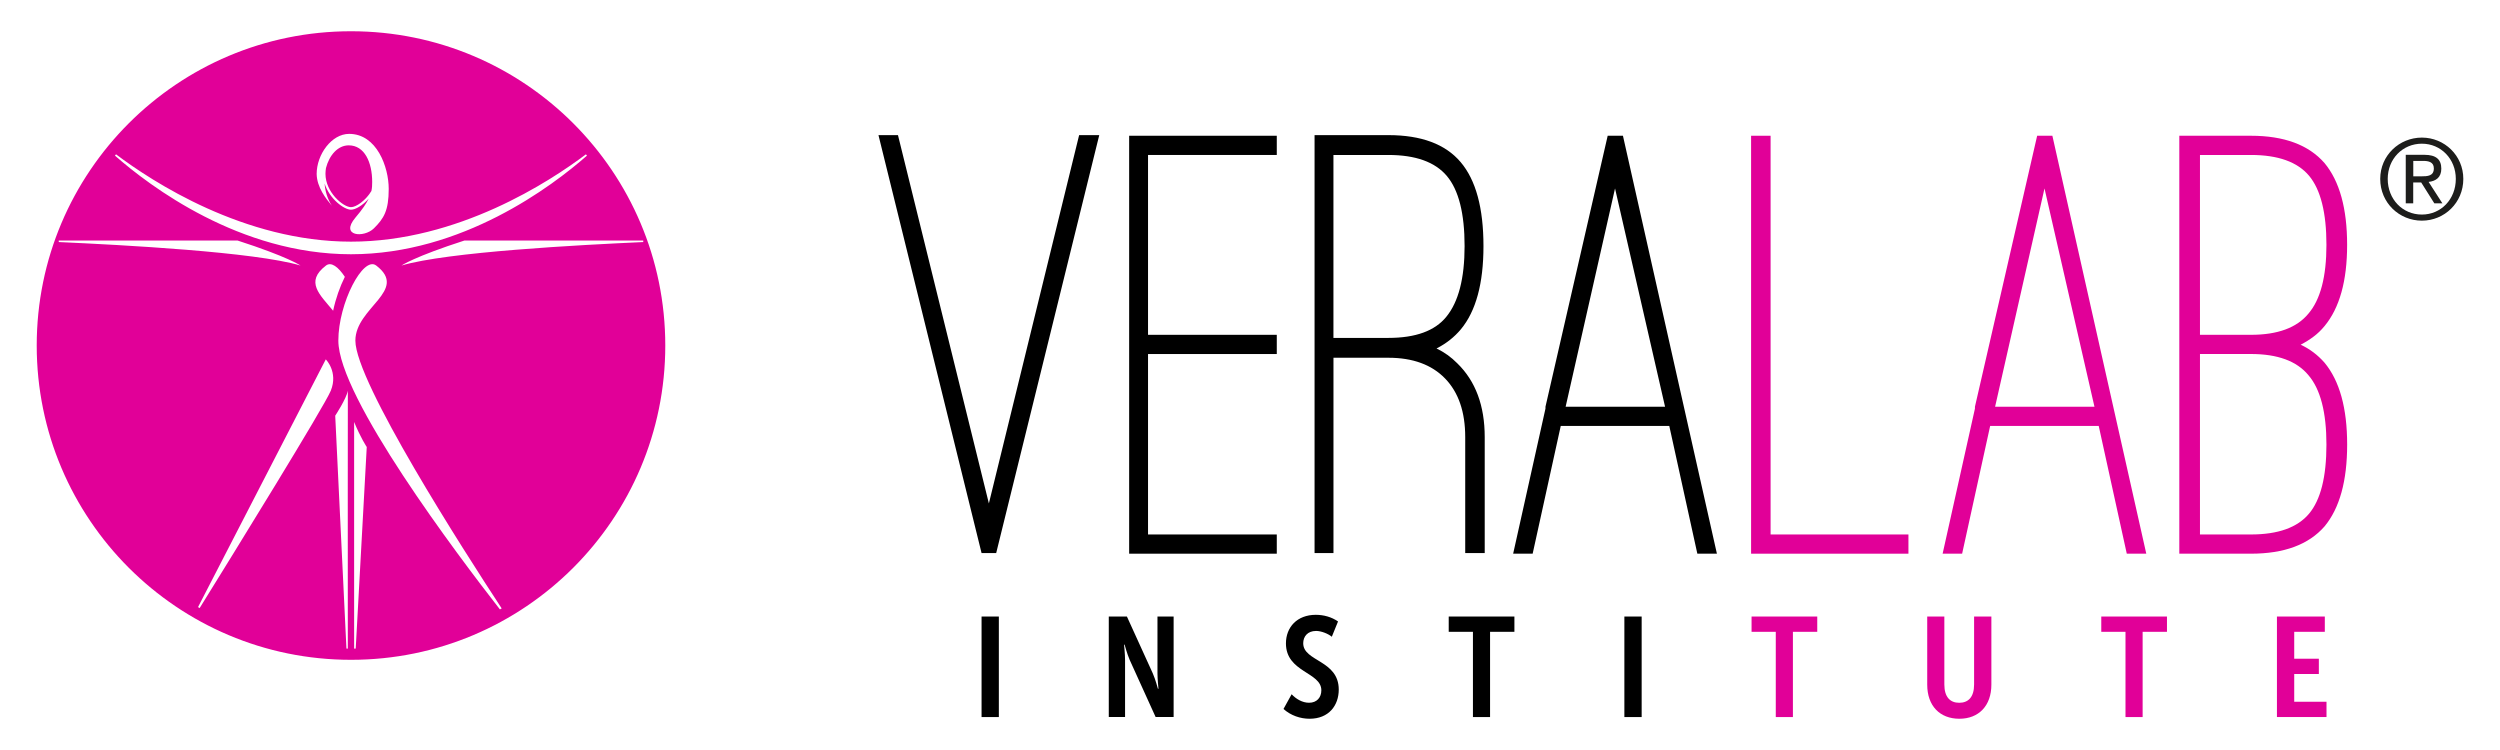 <?xml version="1.0" encoding="utf-8"?>
<!-- Generator: Adobe Illustrator 25.0.1, SVG Export Plug-In . SVG Version: 6.00 Build 0)  -->
<svg version="1.1" id="veraLab" xmlns="http://www.w3.org/2000/svg" xmlns:xlink="http://www.w3.org/1999/xlink" x="0px" y="0px"
	 viewBox="0 0 80 24" style="enable-background:new 0 0 80 24;" xml:space="preserve">
<style type="text/css">
	.st0{fill:#E10098;}
	.st1{fill:#1D1D1B;}
</style>
<g>
	<polygon points="34.532,4.324 31.644,16.11 28.735,4.324 28.111,4.324 31.41,17.698 31.878,17.698 35.176,4.324 	"/>
	<polygon points="36.133,4.344 36.133,17.718 40.857,17.718 40.857,17.103 36.737,17.103 36.737,11.329 40.857,11.329 
		40.857,10.714 36.737,10.714 36.737,4.959 40.857,4.959 40.857,4.344 	"/>
	<g>
		<path d="M46.633,11.626c0.585,0.569,0.878,1.356,0.878,2.361v3.711h-0.624v-3.711c0-0.807-0.215-1.432-0.644-1.875
			c-0.429-0.443-1.035-0.664-1.815-0.664h-0.293h-1.464v6.251h-0.605V4.324h2.361c1.053,0,1.825,0.287,2.313,0.863
			c0.488,0.575,0.731,1.471,0.731,2.689c0,1.191-0.24,2.078-0.722,2.66c-0.209,0.25-0.468,0.456-0.78,0.615
			C46.216,11.269,46.438,11.428,46.633,11.626 M44.428,10.813c0.872,0,1.49-0.226,1.854-0.676c0.39-0.476,0.585-1.23,0.585-2.262
			c0-1.045-0.189-1.792-0.566-2.242c-0.378-0.45-1.002-0.674-1.874-0.674h-1.757v5.854h1.464H44.428z"/>
	</g>
	<polygon class="st0" points="56.035,4.344 56.035,17.718 61.07,17.718 61.07,17.103 56.659,17.103 56.659,4.344 	"/>
	<path class="st0" d="M65.424,6.03l1.599,6.986h-3.18L65.424,6.03z M65.189,4.344l-1.991,8.672v0.059l-1.034,4.643h0.624
		l0.897-4.088h3.474l0.898,4.088h0.624L65.676,4.344H65.189z"/>
	<g>
		<path class="st0" d="M73.621,11.031c0.289,0.133,0.544,0.325,0.764,0.575c0.483,0.583,0.724,1.455,0.724,2.62
			c0,1.164-0.241,2.037-0.724,2.619c-0.509,0.583-1.294,0.873-2.354,0.873h-1.631h-0.662v-0.615V4.344h2.292
			c1.06,0,1.845,0.291,2.354,0.873c0.483,0.583,0.724,1.455,0.724,2.619c0,1.151-0.241,2.018-0.724,2.6
			c-0.109,0.133-0.227,0.244-0.351,0.337C73.91,10.866,73.772,10.952,73.621,11.031 M70.399,10.714h1.631
			c0.854,0,1.467-0.226,1.838-0.676c0.386-0.449,0.578-1.184,0.578-2.202c0-1.031-0.186-1.769-0.557-2.213
			c-0.372-0.442-0.991-0.664-1.859-0.664h-1.631V10.714z M72.03,17.103c0.868,0,1.487-0.222,1.859-0.664
			c0.372-0.444,0.557-1.181,0.557-2.213c0-1.032-0.192-1.774-0.578-2.222c-0.372-0.45-0.984-0.676-1.838-0.676h-1.631v5.775H72.03z"
			/>
	</g>
	<path d="M51.681,6.03l1.601,6.986H50.1L51.681,6.03z M51.446,4.344l-1.991,8.672v0.059l-1.034,4.643h0.624l0.899-4.088h3.473
		l0.898,4.088h0.626L51.934,4.344H51.446z"/>
	<path class="st1" d="M76.167,5.725c0,0.764,0.608,1.336,1.333,1.336c0.721,0,1.326-0.572,1.326-1.336
		c0-0.75-0.605-1.322-1.326-1.322C76.775,4.403,76.167,4.975,76.167,5.725 M76.407,5.725c0-0.637,0.474-1.127,1.093-1.127
		c0.612,0,1.086,0.49,1.086,1.127c0,0.65-0.474,1.141-1.086,1.141C76.881,6.866,76.407,6.375,76.407,5.725 M76.983,6.507h0.24V5.838
		h0.255l0.421,0.669h0.258l-0.442-0.686c0.23-0.025,0.407-0.142,0.407-0.423c0-0.299-0.173-0.444-0.541-0.444h-0.597V6.507z
		 M77.224,5.149h0.319c0.163,0,0.34,0.032,0.34,0.238c0,0.245-0.195,0.256-0.407,0.256h-0.251V5.149z"/>
	<path d="M31.41,19.729h0.553v3.217H31.41V19.729z"/>
	<path d="M35.481,19.729h0.58l0.829,1.821c0.086,0.195,0.163,0.489,0.163,0.489h0.018c0,0-0.032-0.304-0.032-0.494v-1.817h0.517
		v3.217h-0.576l-0.829-1.826c-0.086-0.199-0.163-0.489-0.163-0.489H35.97c0,0,0.032,0.304,0.032,0.494v1.821h-0.521V19.729z"/>
	<path d="M41.332,22.216c0.14,0.149,0.34,0.272,0.557,0.272c0.249,0,0.394-0.168,0.394-0.399c0-0.585-1.133-0.571-1.133-1.5
		c0-0.516,0.354-0.915,0.956-0.915c0.249,0,0.503,0.068,0.711,0.213l-0.199,0.489c-0.113-0.095-0.335-0.186-0.503-0.186
		c-0.276,0-0.412,0.181-0.412,0.394c0,0.589,1.137,0.535,1.137,1.482c0,0.508-0.317,0.934-0.934,0.934
		c-0.294,0-0.603-0.104-0.834-0.313L41.332,22.216z"/>
	<path d="M47.134,20.218h-0.775v-0.489h2.102v0.489h-0.779v2.728h-0.548V20.218z"/>
	<path d="M51.98,19.729h0.553v3.217H51.98V19.729z"/>
	<path class="st0" d="M56.825,20.218H56.05v-0.489h2.102v0.489h-0.779v2.728h-0.548V20.218z"/>
	<path class="st0" d="M61.671,19.729h0.548v2.175c0,0.403,0.186,0.585,0.476,0.585c0.29,0,0.476-0.181,0.476-0.585v-2.175h0.553
		v2.179c0,0.68-0.408,1.092-1.024,1.092c-0.625,0-1.029-0.412-1.029-1.092V19.729z"/>
	<path class="st0" d="M68.016,20.218h-0.775v-0.489h2.102v0.489h-0.779v2.728h-0.548V20.218z"/>
	<path class="st0" d="M72.862,19.729h1.532v0.489h-0.979v0.861h0.788v0.489h-0.788v0.888h1.033v0.489h-1.586V19.729z"/>
	<g>
		<path class="st0" d="M11.232,6.629c0.165,0,0.466-0.208,0.653-0.517c0.021-0.097,0.025-0.189,0.025-0.289
			c0-0.629-0.244-1.172-0.751-1.172c-0.347,0-0.621,0.313-0.728,0.726c-0.009,0.06-0.016,0.122-0.016,0.185
			C10.415,6.151,10.98,6.628,11.232,6.629z"/>
		<path class="st0" d="M11.232,1C5.678,1,1.175,5.503,1.175,11.057c0,5.554,4.503,10.057,10.057,10.057
			c5.555,0,10.057-4.503,10.057-10.057C21.289,5.503,16.787,1,11.232,1z M11.172,4.284c0.887,0,1.267,1.063,1.267,1.761
			c0,0.698-0.157,0.947-0.474,1.262c-0.317,0.314-1.099,0.257-0.591-0.344c0.222-0.261,0.348-0.45,0.425-0.607
			c-0.193,0.219-0.426,0.355-0.567,0.355c-0.228,0-0.693-0.355-0.845-0.839c0.017,0.241,0.088,0.489,0.232,0.711
			c-0.19-0.226-0.478-0.589-0.486-1.016C10.133,4.944,10.609,4.284,11.172,4.284z M3.712,4.938c1.158,0.873,4.095,2.795,7.519,2.795
			s6.361-1.922,7.519-2.795l0.033,0.042c-1.115,0.979-3.993,3.156-7.552,3.156c-3.559,0-6.437-2.177-7.552-3.156L3.712,4.938z
			 M11.035,8.859c-0.157,0.313-0.292,0.694-0.375,1.085c-0.424-0.515-0.911-0.926-0.228-1.447
			C10.598,8.37,10.824,8.538,11.035,8.859z M1.88,7.746v-0.05h5.719c1.615,0.521,2.018,0.801,2.018,0.801
			C8.154,8.062,3.902,7.837,1.88,7.746z M10.586,12.501c-0.197,0.488-3.111,5.206-4.197,6.957l-0.052-0.031l4.088-7.927
			C10.425,11.5,10.828,11.9,10.586,12.501z M11.13,20.755l-0.044-0.001l-0.359-7.452c0,0,0.359-0.544,0.404-0.801
			C11.127,12.501,11.129,18.43,11.13,20.755z M11.383,20.754l-0.051,0.001c-0.001-2.137-0.003-7.252,0-7.252
			c0.206,0.505,0.404,0.801,0.404,0.801L11.383,20.754z M15.997,19.501c-1.364-1.75-5.17-6.794-5.17-8.602
			c0-1.201,0.795-2.72,1.211-2.403c1.049,0.801-0.666,1.341-0.666,2.403c0,1.319,3.459,6.706,4.682,8.57L15.997,19.501z
			 M12.846,8.497c0,0,0.404-0.281,2.018-0.801h5.72v0.05C18.561,7.837,14.309,8.061,12.846,8.497z"/>
	</g>
</g>
</svg>
